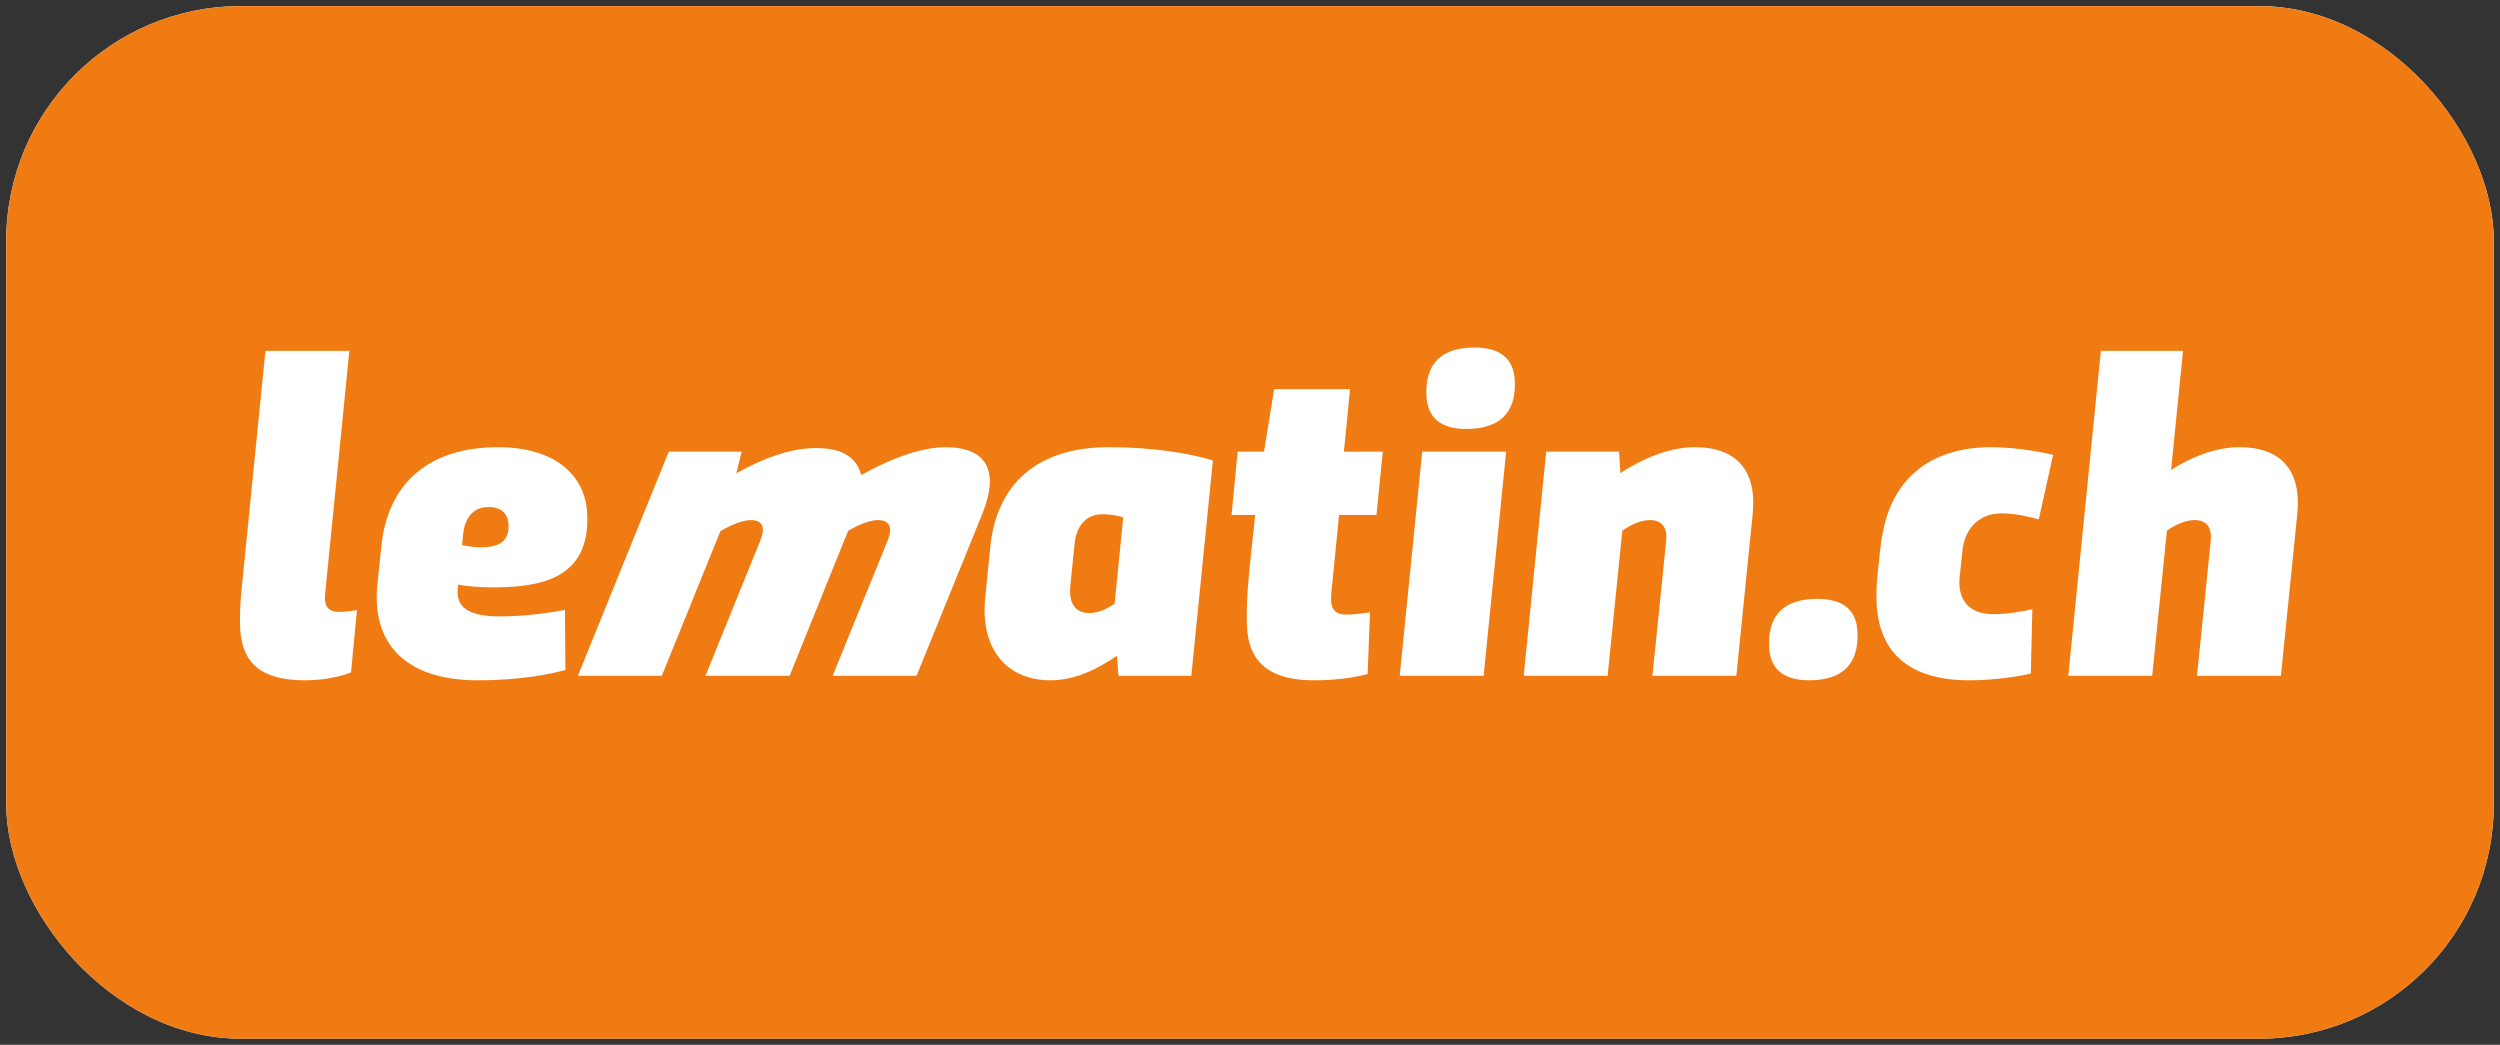 <svg width="201" height="84" viewBox="0 0 201 84" fill="none" xmlns="http://www.w3.org/2000/svg">
<rect x="0" y="0" width="201" height="84" fill="#333333" stroke="none"/>
<g clip-path="url(#clip0_4286_9334)">
<rect x="0.5" y="0.491" width="200" height="83.019" rx="18.868" fill="white"/>
<path fill-rule="evenodd" clip-rule="evenodd" d="M17.481 0.491H183.519C192.897 0.491 200.5 8.093 200.5 17.472V66.528C200.5 75.907 192.897 83.51 183.519 83.51H17.481C8.103 83.51 0.5 75.907 0.5 66.528V17.472C0.5 8.093 8.103 0.491 17.481 0.491ZM118.546 27.939C120.572 27.939 121.7 28.789 121.789 30.598C121.917 33.204 120.55 34.488 117.891 34.488C115.901 34.488 114.775 33.656 114.685 31.829C114.557 29.224 115.904 27.939 118.546 27.939ZM121.093 36.316L119.284 54.335H112.536L114.345 36.316H121.093ZM28.088 28.21L26.138 47.768C26.026 48.799 26.462 49.197 27.258 49.197C27.785 49.197 28.258 49.122 28.547 49.076L28.547 49.076C28.605 49.067 28.656 49.059 28.699 49.052L28.221 54.064C27.547 54.335 26.19 54.697 24.544 54.697C20.943 54.697 19.463 53.286 19.309 50.536C19.26 49.523 19.313 48.419 19.437 47.243L21.34 28.21H28.088ZM37.15 43.824C37.607 43.932 38.172 44.005 38.661 44.005C40.108 44.005 40.953 43.534 40.885 42.16C40.846 41.345 40.328 40.766 39.297 40.766C38.067 40.766 37.383 41.581 37.235 42.973L37.15 43.824ZM30.66 43.932C31.167 38.794 34.555 35.954 40.037 35.954C44.596 35.954 47.058 38.179 47.211 41.291C47.475 46.646 43.288 47.225 39.561 47.225C38.584 47.225 37.584 47.135 36.836 47.008L36.797 47.316C36.654 48.817 37.667 49.559 40.182 49.559C42.426 49.559 44.435 49.215 45.421 49.034L45.46 53.865C44.46 54.136 42.063 54.697 38.373 54.697C32.999 54.697 29.831 52.074 30.34 46.99L30.66 43.932ZM59.203 38.052L59.629 36.315H53.767L46.462 54.335H53.209L57.923 42.702C58.857 42.159 59.76 41.815 60.375 41.815C61.334 41.815 61.543 42.412 61.134 43.444L56.719 54.335H63.486L68.186 42.684C69.102 42.141 69.982 41.815 70.579 41.815C71.538 41.815 71.783 42.412 71.374 43.444L66.942 54.335H73.69L78.972 41.327C80.39 37.835 79.316 35.954 76.005 35.954C73.96 35.954 71.322 37.003 69.243 38.197C68.809 36.569 67.447 36.026 65.619 36.026C63.43 36.026 61.209 36.93 59.203 38.052ZM89.616 48.528L90.307 41.598C89.847 41.453 89.263 41.345 88.63 41.345C87.291 41.345 86.544 42.34 86.408 43.624L86.055 47.099C85.921 48.437 86.397 49.288 87.573 49.288C88.333 49.288 89.04 48.944 89.616 48.528ZM79.621 43.951C80.147 38.812 83.498 35.953 89.142 35.953C92.598 35.953 95.606 36.424 97.517 37.021L95.783 54.335H89.92L89.805 52.725C88.317 53.738 86.483 54.697 84.457 54.697C80.965 54.697 78.797 52.2 79.21 48.075L79.621 43.951ZM101.623 36.315H99.507L99.015 41.399H100.915C100.848 42.094 100.77 42.81 100.691 43.531C100.405 46.154 100.111 48.851 100.296 50.88C100.606 53.503 102.402 54.697 105.64 54.697C107.703 54.697 109.262 54.389 109.958 54.19L110.148 49.233C110.077 49.241 109.981 49.254 109.867 49.27L109.866 49.27L109.866 49.27L109.866 49.27C109.454 49.326 108.805 49.414 108.239 49.414C107.316 49.414 106.914 48.962 107.033 47.714L107.663 41.399H110.667L111.176 36.315H108.046L108.1 35.787L108.1 35.784C108.253 34.282 108.404 32.791 108.54 31.286H102.443L101.623 36.315ZM130.278 38.034L130.176 36.315H124.314L122.505 54.335H129.253L130.434 42.666C131.168 42.141 131.984 41.815 132.653 41.815C133.631 41.815 134.057 42.412 133.964 43.444L132.854 54.335H139.602L140.916 41.327C141.268 37.835 139.62 35.954 136.273 35.954C134.047 35.954 131.874 37.003 130.278 38.034ZM146.101 48.148C148.127 48.148 149.253 48.98 149.343 50.789C149.472 53.413 148.105 54.697 145.464 54.697C143.456 54.697 142.329 53.846 142.24 52.038C142.111 49.432 143.459 48.148 146.101 48.148ZM160.219 49.378C158.374 49.378 157.361 48.275 157.557 46.375L157.78 44.294C157.96 42.43 159.187 41.273 160.924 41.273C162.155 41.273 163.387 41.615 163.811 41.733C163.855 41.745 163.89 41.755 163.916 41.761L165.071 36.569C164.43 36.406 162.218 35.953 160.102 35.953C155.379 35.953 152.258 38.324 151.405 42.684C151.287 43.226 151.206 43.788 151.145 44.385L150.949 46.284C150.887 46.863 150.861 47.442 150.87 47.985C150.852 52.399 153.462 54.697 158.292 54.697C160.283 54.697 162.222 54.408 163.277 54.154L163.402 48.98C162.776 49.125 161.522 49.378 160.219 49.378ZM175.514 28.21L174.556 37.781C176.1 36.804 178.048 35.953 180.057 35.953C183.404 35.953 185.052 37.835 184.7 41.327L183.386 54.335H176.637L177.747 43.444C177.842 42.412 177.414 41.815 176.437 41.815C175.768 41.815 174.952 42.141 174.218 42.666L173.037 54.335H166.289L168.91 28.21H175.514Z" fill="#EF7B12"/>
</g>
<defs>
<clipPath id="clip0_4286_9334">
<rect x="0.5" y="0.491" width="200" height="83.019" rx="18.868" fill="white"/>
</clipPath>
</defs>
</svg>
